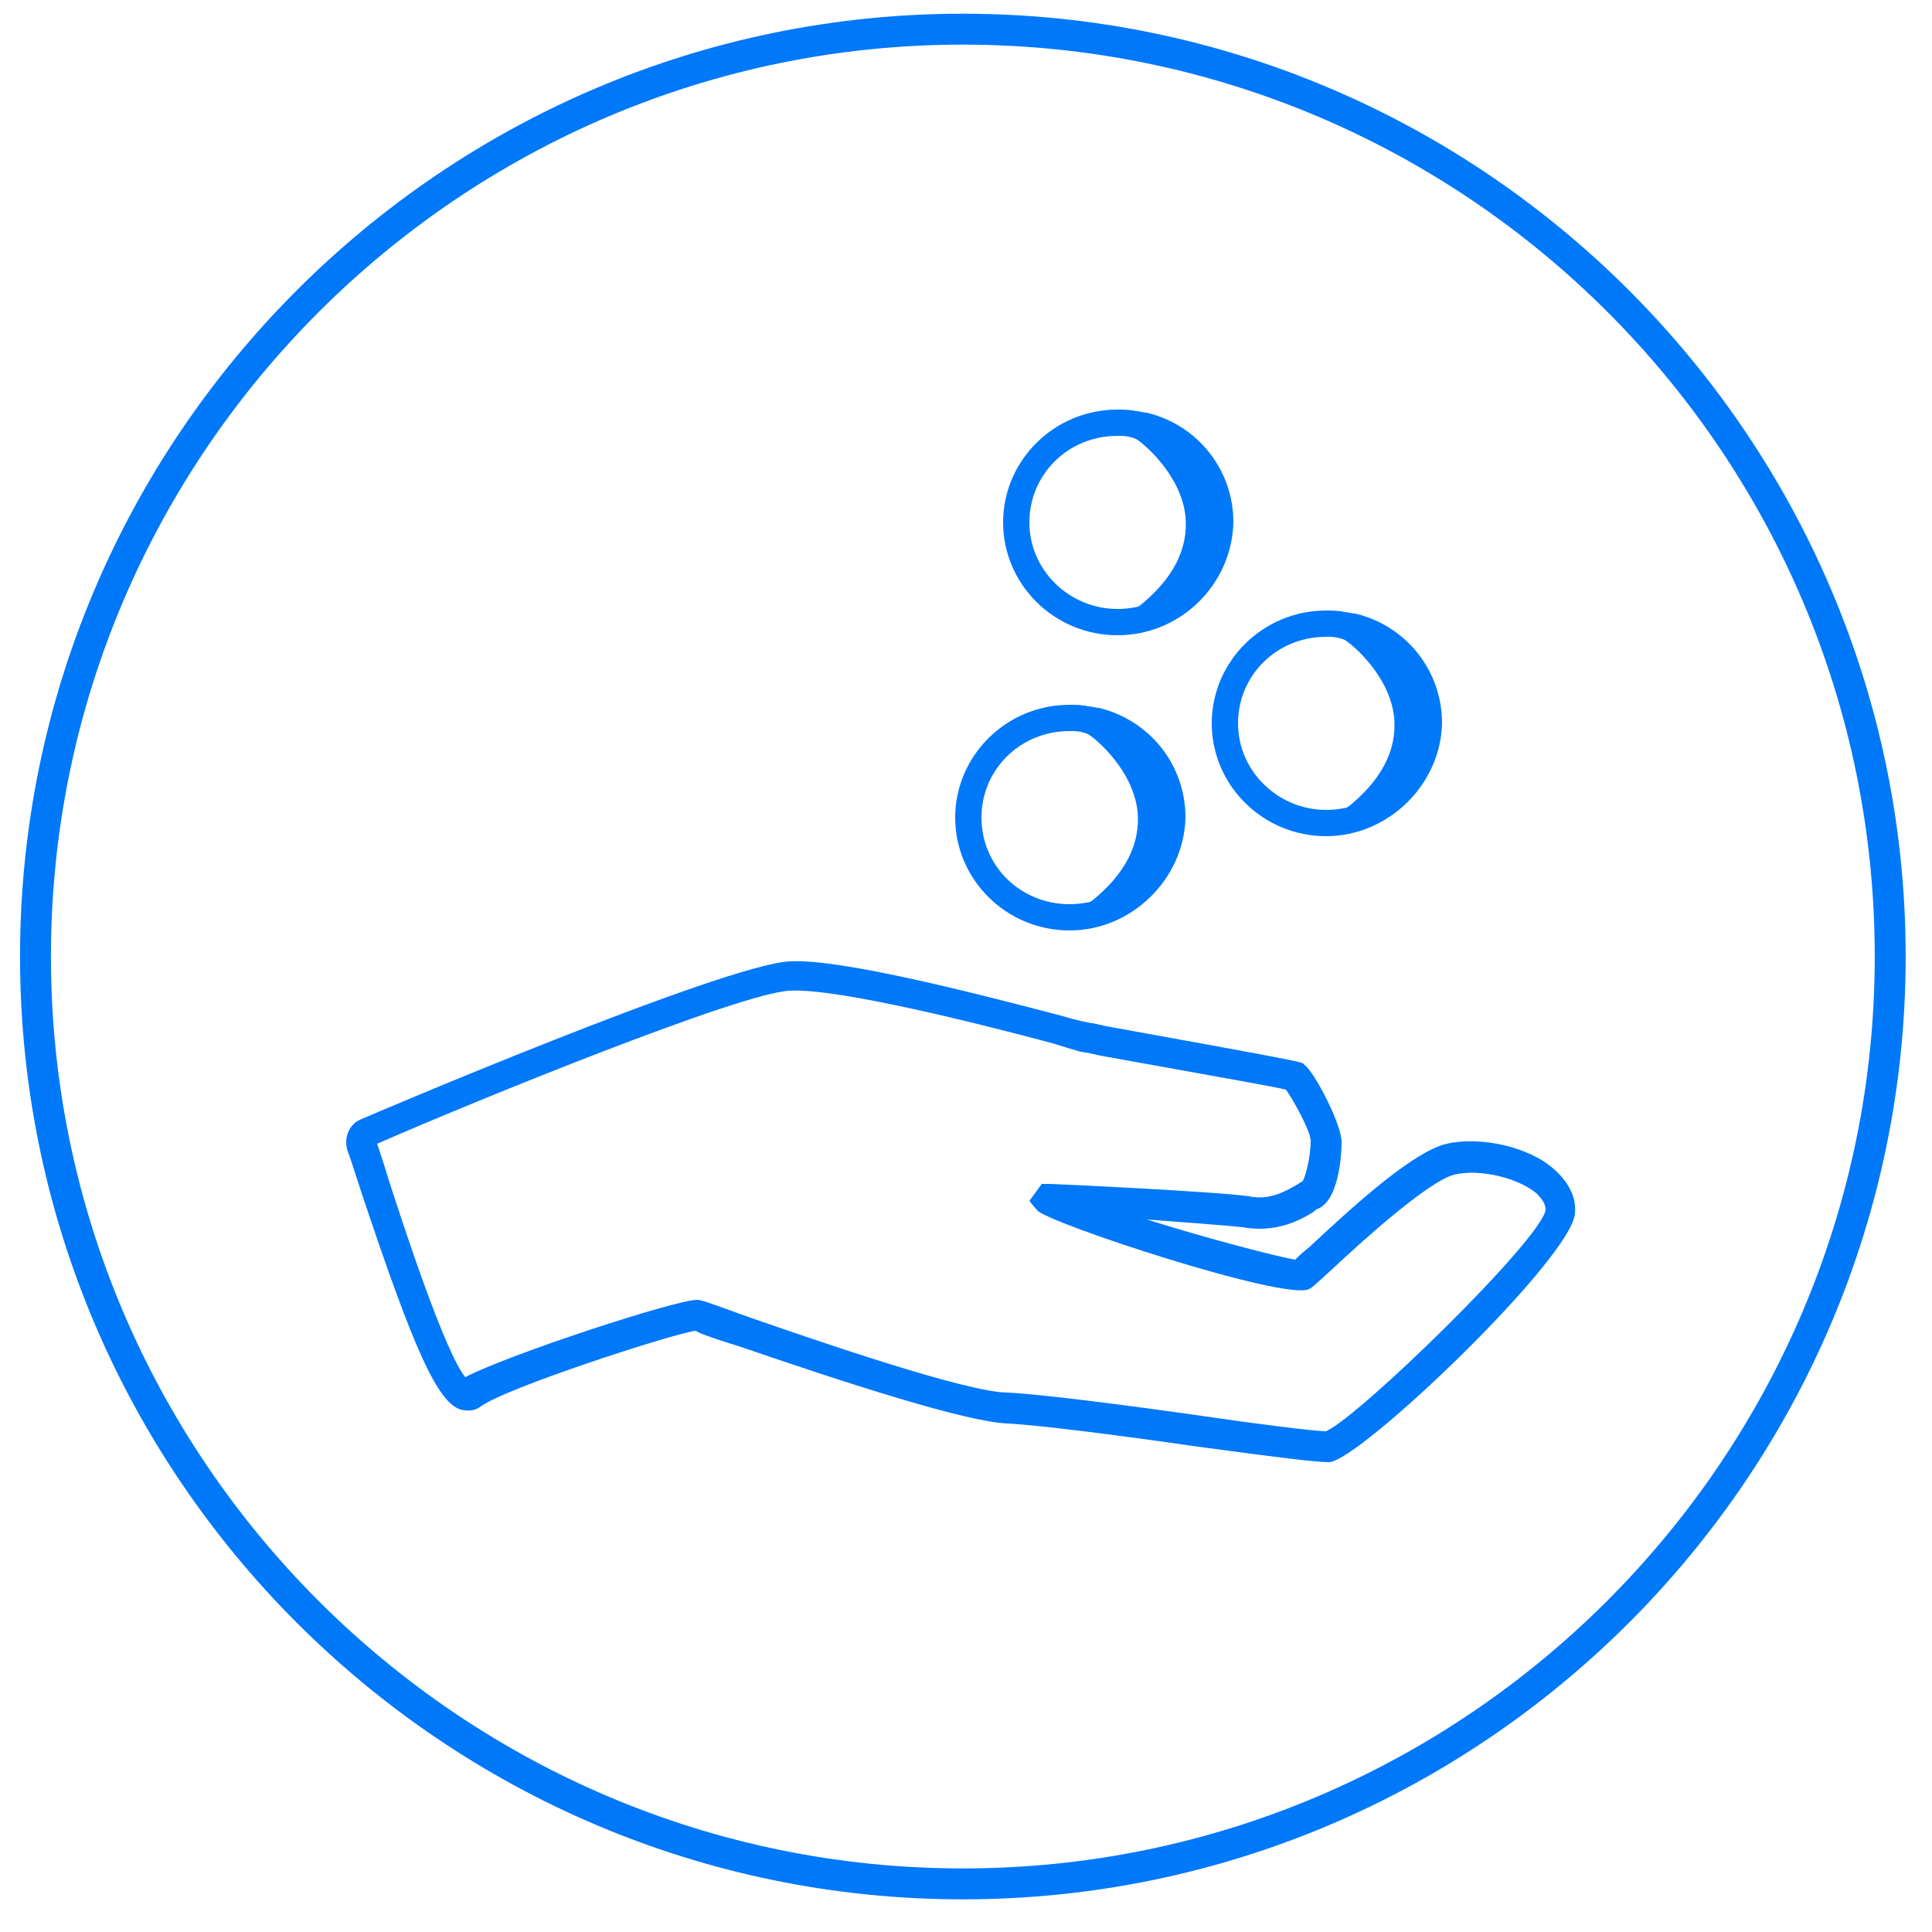 <?xml version="1.0" encoding="utf-8"?>
<!-- Generator: Adobe Illustrator 22.0.1, SVG Export Plug-In . SVG Version: 6.00 Build 0)  -->
<svg version="1.1"
	 id="svg217" inkscape:export-filename="D:\1 HumÃƒÆ’Ã†â€™Ãƒâ€ Ã¢â‚¬â„¢ÃƒÆ’Ã¢â‚¬Â ÃƒÂ¢Ã¢â€šÂ¬Ã¢â€žÂ¢ÃƒÆ’Ã†â€™ÃƒÂ¢Ã¢â€šÂ¬Ã…Â¡ÃƒÆ’Ã¢â‚¬Å¡Ãƒâ€šÃ‚Â¡nia\6 Marketing\8 GrafikÃƒÆ’Ã†â€™Ãƒâ€ Ã¢â‚¬â„¢ÃƒÆ’Ã¢â‚¬Â ÃƒÂ¢Ã¢â€šÂ¬Ã¢â€žÂ¢ÃƒÆ’Ã†â€™ÃƒÂ¢Ã¢â€šÂ¬Ã…Â¡ÃƒÆ’Ã¢â‚¬Å¡Ãƒâ€šÃ‚Â¡k\FÃƒÆ’Ã†â€™Ãƒâ€ Ã¢â‚¬â„¢ÃƒÆ’Ã¢â‚¬Â ÃƒÂ¢Ã¢â€šÂ¬Ã¢â€žÂ¢ÃƒÆ’Ã†â€™ÃƒÂ¢Ã¢â€šÂ¬Ã‚Â¦ÃƒÆ’Ã‚Â¢ÃƒÂ¢Ã¢â‚¬Å¡Ã‚Â¬Ãƒâ€¦Ã¢â‚¬Å“RGEDIÃƒÆ’Ã†â€™Ãƒâ€ Ã¢â‚¬â„¢ÃƒÆ’Ã¢â‚¬Â ÃƒÂ¢Ã¢â€šÂ¬Ã¢â€žÂ¢K\2017\IKONOK\DROPBOXRA\Nagy mÃƒÆ’Ã†â€™Ãƒâ€ Ã¢â‚¬â„¢ÃƒÆ’Ã¢â‚¬Â ÃƒÂ¢Ã¢â€šÂ¬Ã¢â€žÂ¢ÃƒÆ’Ã†â€™ÃƒÂ¢Ã¢â€šÂ¬Ã…Â¡ÃƒÆ’Ã¢â‚¬Å¡Ãƒâ€šÃ‚Â©ret\epitoipar.png" inkscape:export-xdpi="96" inkscape:export-ydpi="96" inkscape:version="0.92.1 r15371" sodipodi:docname="tovabbkepzes.svg" xmlns:cc="http://creativecommons.org/ns#" xmlns:dc="http://purl.org/dc/elements/1.1/" xmlns:inkscape="http://www.inkscape.org/namespaces/inkscape" xmlns:rdf="http://www.w3.org/1999/02/22-rdf-syntax-ns#" xmlns:sodipodi="http://sodipodi.sourceforge.net/DTD/sodipodi-0.dtd" xmlns:svg="http://www.w3.org/2000/svg"
	 xmlns="http://www.w3.org/2000/svg" xmlns:xlink="http://www.w3.org/1999/xlink" x="0px" y="0px" viewBox="0 0 125 125"
	 style="enable-background:new 0 0 125 125;" xml:space="preserve">
<style type="text/css">
	.st0{fill:#0078FA;}
</style>
<sodipodi:namedview  bordercolor="#666666" borderopacity="1" gridtolerance="10" guidetolerance="10" id="namedview219" inkscape:current-layer="lepesek_x5F_nagy" inkscape:cx="16.059776" inkscape:cy="71.117832" inkscape:pageopacity="0" inkscape:pageshadow="2" inkscape:window-height="1361" inkscape:window-maximized="1" inkscape:window-width="2560" inkscape:window-x="-9" inkscape:window-y="-9" inkscape:zoom="3.776" objecttolerance="10" pagecolor="#ffffff" showgrid="false">
	</sodipodi:namedview>
<g id="lepesek_x5F_nagy" transform="translate(1140.505,86.165)">
	<g id="szemelyes-egyeztetes" transform="translate(-1140.809,-87.078)">
		<path id="XMLID_1078_" inkscape:connector-curvature="0" class="st0" d="M62.6,123.8c-33.6,0-61-27.4-61-61s27.4-61,61-61
			s61,27.4,61,61S96.2,123.8,62.6,123.8z M62.6,3.8c-32.5,0-59,26.5-59,59s26.5,59,59,59s59-26.5,59-59
			C121.6,30.2,95.1,3.8,62.6,3.8z"/>
	</g>
</g>
<path class="st0" d="M69.2,60.2c-4.1,0-7.4-3.3-7.4-7.3s3.3-7.3,7.4-7.3c0.4,0,0.8,0,1.2,0.1c0.2,0,0.5,0.1,0.7,0.1
	c3.3,0.8,5.6,3.7,5.6,7.1C76.6,56.9,73.2,60.2,69.2,60.2z M69.2,47.3c-3.2,0-5.7,2.5-5.7,5.6s2.5,5.6,5.7,5.6s5.7-2.5,5.7-5.6
	c0-2.6-1.8-4.8-4.3-5.4c-0.2,0-0.3-0.1-0.5-0.1C69.8,47.3,69.5,47.3,69.2,47.3z"/>
<path class="st0" d="M71.1,59.9c-0.2,0-0.5-0.1-0.7-0.3c-0.3-0.4-0.2-0.9,0.1-1.2c2.3-1.8,3.3-3.8,3.1-5.9c-0.3-2.7-2.7-4.7-3.2-5
	c-0.4-0.1-0.7-0.5-0.6-0.9c0-0.5,0.5-0.8,0.9-0.7c1,0.1,3.5,2.5,4.3,5.3c0.6,2.2,0.5,5.4-3.5,8.5C71.5,59.8,71.3,59.9,71.1,59.9z
	 M70.6,47.6L70.6,47.6L70.6,47.6z M70.5,47.5L70.5,47.5L70.5,47.5z"/>
<path class="st0" d="M85.8,54.1c-4.1,0-7.4-3.3-7.4-7.3s3.3-7.3,7.4-7.3c0.4,0,0.8,0,1.2,0.1c0.2,0,0.5,0.1,0.7,0.1
	c3.3,0.8,5.6,3.7,5.6,7.1C93.2,50.8,89.8,54.1,85.8,54.1z M85.8,41.2c-3.2,0-5.7,2.5-5.7,5.6s2.6,5.6,5.7,5.6c3.2,0,5.7-2.5,5.7-5.6
	c0-2.6-1.8-4.8-4.3-5.4c-0.2,0-0.3-0.1-0.5-0.1C86.4,41.2,86.1,41.2,85.8,41.2z"/>
<path class="st0" d="M87.7,53.8c-0.2,0-0.5-0.1-0.7-0.3c-0.3-0.4-0.2-0.9,0.1-1.2c2.3-1.8,3.3-3.8,3.1-5.9c-0.3-2.7-2.7-4.7-3.2-5
	c-0.4-0.1-0.7-0.5-0.6-0.9c0-0.5,0.5-0.8,0.9-0.7c1,0.1,3.5,2.5,4.3,5.3c0.6,2.2,0.5,5.4-3.5,8.5C88.1,53.7,87.9,53.8,87.7,53.8z
	 M87.2,41.4L87.2,41.4L87.2,41.4z M87.1,41.4L87.1,41.4L87.1,41.4z"/>
<path class="st0" d="M72.3,41.1c-4.1,0-7.4-3.3-7.4-7.3s3.3-7.3,7.4-7.3c0.4,0,0.8,0,1.2,0.1c0.2,0,0.5,0.1,0.7,0.1
	c3.3,0.8,5.6,3.7,5.6,7.1C79.7,37.8,76.4,41.1,72.3,41.1z M72.3,28.2c-3.2,0-5.7,2.5-5.7,5.6s2.6,5.6,5.7,5.6c3.2,0,5.7-2.5,5.7-5.6
	c0-2.6-1.8-4.8-4.3-5.4c-0.2,0-0.3-0.1-0.5-0.1C72.9,28.2,72.6,28.2,72.3,28.2z"/>
<path class="st0" d="M74.2,40.8c-0.2,0-0.5-0.1-0.7-0.3c-0.3-0.4-0.2-0.9,0.1-1.2c2.3-1.8,3.3-3.8,3.1-5.9c-0.3-2.7-2.7-4.7-3.2-5
	c-0.4-0.1-0.7-0.5-0.6-0.9c0-0.5,0.5-0.8,0.9-0.7c1,0.1,3.5,2.5,4.3,5.3c0.6,2.2,0.5,5.4-3.5,8.5C74.6,40.7,74.4,40.8,74.2,40.8z
	 M73.8,28.4L73.8,28.4L73.8,28.4z M73.6,28.4L73.6,28.4L73.6,28.4z"/>
<path class="st0" d="M86,94.6c-0.9,0-3.3-0.3-8.5-1c-4.8-0.7-10.3-1.4-12.3-1.5c-2.7-0.1-10.4-2.6-17.4-5c-1.3-0.4-2.5-0.8-2.8-1
	c-1.5,0.2-12.3,3.7-13.9,4.9c-0.4,0.3-0.8,0.3-1.3,0.2c-1.5-0.5-3-3.8-6.4-14c-0.4-1.2-0.7-2.2-0.9-2.7l0,0
	c-0.3-0.9,0.1-1.8,0.9-2.1c0.2-0.1,23.4-10,27.7-10.2c3.4-0.2,12.9,2.3,17.5,3.5c1,0.3,1.9,0.5,2.1,0.5l0.9,0.2
	c12.2,2.2,12.5,2.3,12.7,2.4l0.1,0.1c0.6,0.4,2.4,3.8,2.4,5c0,0.1,0,3.6-1.5,4.3c-0.1,0-0.2,0.1-0.3,0.2c-0.8,0.5-2.4,1.4-4.6,1
	c-0.9-0.1-3.5-0.3-6.2-0.5c3.8,1.2,8.4,2.4,9.6,2.6c0.2-0.2,0.5-0.5,0.9-0.8c3.2-3,6.8-6.2,8.9-6.7c2.2-0.5,5.4,0.2,7,1.7
	c0.9,0.8,1.4,1.8,1.3,2.8c-0.2,2.9-13.9,16-15.9,16.1C86.1,94.6,86,94.6,86,94.6z M85.9,92.7L85.9,92.7L85.9,92.7z M45.1,84.1
	C45.2,84.1,45.2,84.1,45.1,84.1c0.3,0,0.8,0.2,3.3,1.1c4.6,1.6,14.2,4.9,16.8,4.9c2.1,0.1,7.6,0.8,12.5,1.5c3.4,0.5,7.3,1,8.1,1
	c2.2-1,13.8-12.3,14.2-14.3c0-0.4-0.2-0.7-0.6-1.1c-1.2-1-3.7-1.6-5.3-1.2c-1.7,0.4-6.3,4.6-8,6.2c-1.1,1-1.2,1.1-1.4,1.2
	c-1.5,0.8-17-4.3-17.6-5.1l-0.5-0.6l0.8-1.1l0.5,0c0.4,0,10.9,0.5,12.9,0.8c1.4,0.3,2.5-0.4,3.2-0.8c0.1-0.1,0.2-0.1,0.3-0.2
	c0.2-0.4,0.5-1.6,0.5-2.6c0-0.6-1.1-2.6-1.6-3.3c-0.8-0.2-3.7-0.7-12-2.2l-0.9-0.2c-0.3,0-0.9-0.2-2.2-0.6c-4.1-1.1-13.9-3.6-17-3.4
	c-3.1,0.1-20.3,7.1-26.7,9.9c0.2,0.6,0.5,1.5,0.8,2.5c1,3.1,3.6,11,4.9,12.6C33,87.6,43.7,84.1,45.1,84.1z M84.4,76.5L84.4,76.5
	L84.4,76.5z M84.5,76.4C84.5,76.4,84.5,76.4,84.5,76.4C84.5,76.4,84.5,76.4,84.5,76.4z M24.2,74.2C24.2,74.2,24.2,74.2,24.2,74.2
	C24.2,74.2,24.2,74.2,24.2,74.2z"/>
</svg>
